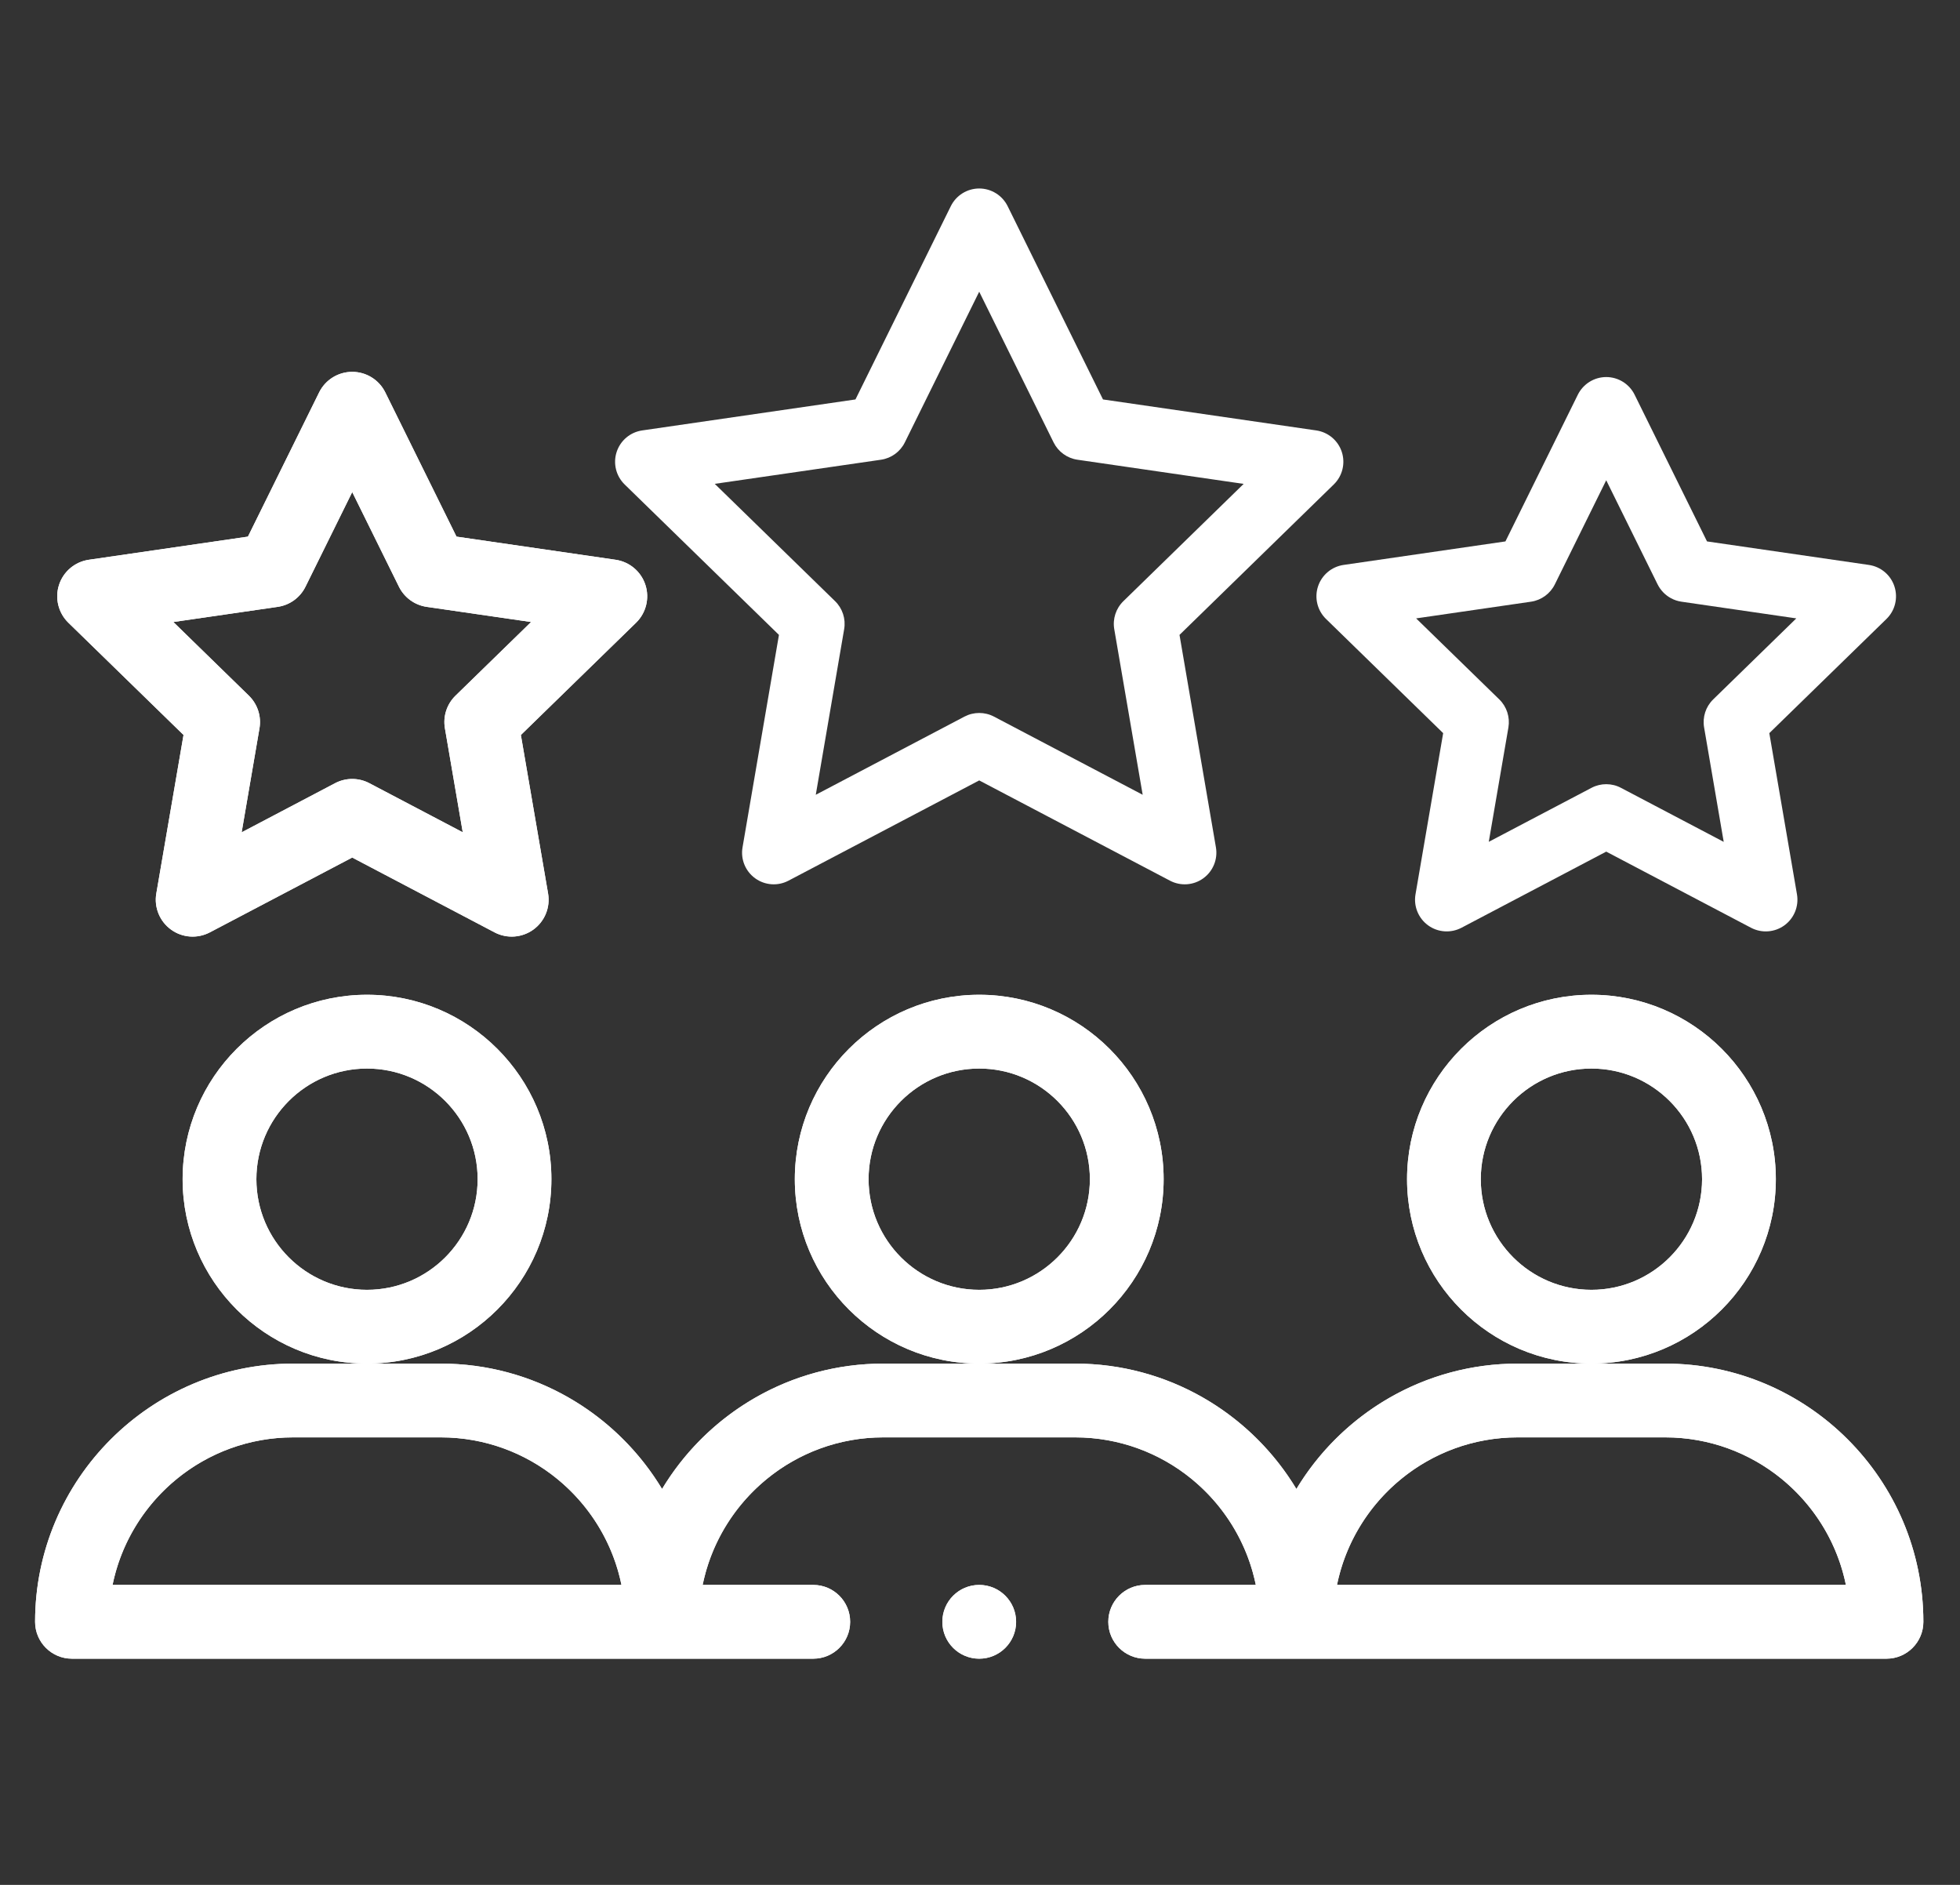 <svg width="52" height="50" viewBox="0 0 52 50" fill="none" xmlns="http://www.w3.org/2000/svg">
<rect x="0" y="0" width="52" height="50" fill="#333333" stroke="none"/>
<path d="M14.629 31.28C14.629 28.582 12.435 26.388 9.737 26.388C7.039 26.388 4.845 28.582 4.845 31.28C4.845 33.978 7.039 36.172 9.737 36.172C12.435 36.172 14.629 33.978 14.629 31.28ZM9.737 34.215C8.118 34.215 6.802 32.899 6.802 31.28C6.802 29.661 8.118 28.345 9.737 28.345C11.356 28.345 12.672 29.661 12.672 31.28C12.672 32.899 11.356 34.215 9.737 34.215Z" fill="white"/>
<path fill-rule="evenodd" clip-rule="evenodd" d="M14.491 31.28C14.491 28.659 12.358 26.526 9.737 26.526C7.116 26.526 4.983 28.659 4.983 31.28C4.983 33.901 7.116 36.034 9.737 36.034C12.358 36.034 14.491 33.901 14.491 31.28ZM9.737 34.354C8.042 34.354 6.663 32.975 6.663 31.28C6.663 29.585 8.042 28.206 9.737 28.206C11.432 28.206 12.811 29.585 12.811 31.28C12.811 32.975 11.432 34.354 9.737 34.354ZM9.737 26.388C12.435 26.388 14.629 28.582 14.629 31.28C14.629 33.978 12.435 36.172 9.737 36.172C7.039 36.172 4.845 33.978 4.845 31.28C4.845 28.582 7.039 26.388 9.737 26.388ZM6.802 31.28C6.802 32.899 8.118 34.215 9.737 34.215C11.356 34.215 12.672 32.899 12.672 31.28C12.672 29.661 11.356 28.345 9.737 28.345C8.118 28.345 6.802 29.661 6.802 31.28Z" fill="white"/>
<path d="M1.909 44H21.576C22.117 44 22.555 43.562 22.555 43.022C22.555 42.481 22.117 42.043 21.576 42.043H18.641C19.096 39.813 21.073 38.129 23.436 38.129H28.523C30.886 38.129 32.863 39.813 33.318 42.043H30.383C29.842 42.043 29.404 42.481 29.404 43.022C29.404 43.562 29.842 44 30.383 44H50.05C50.59 44 51.028 43.562 51.028 43.022C51.028 39.245 47.956 36.172 44.179 36.172H40.265C37.776 36.172 35.594 37.507 34.394 39.498C33.195 37.507 31.012 36.172 28.523 36.172H23.436C20.947 36.172 18.764 37.507 17.565 39.498C16.365 37.507 14.183 36.172 11.694 36.172H7.78C4.003 36.172 0.931 39.245 0.931 43.022C0.931 43.562 1.369 44 1.909 44ZM40.265 38.129H44.179C46.541 38.129 48.518 39.813 48.973 42.043H35.471C35.926 39.813 37.902 38.129 40.265 38.129ZM7.78 38.129H11.694C14.057 38.129 16.033 39.813 16.488 42.043H2.986C3.441 39.813 5.418 38.129 7.78 38.129V38.129Z" fill="white"/>
<path fill-rule="evenodd" clip-rule="evenodd" d="M18.472 42.181L18.506 42.015C18.973 39.722 21.006 37.991 23.436 37.991H28.523C30.953 37.991 32.986 39.722 33.453 42.015L33.487 42.181H30.383C29.919 42.181 29.543 42.558 29.543 43.022C29.543 43.485 29.919 43.862 30.383 43.862H50.05C50.514 43.862 50.89 43.485 50.89 43.022C50.89 39.321 47.879 36.311 44.179 36.311H40.265C37.827 36.311 35.688 37.618 34.513 39.569L34.394 39.766L34.276 39.569C33.1 37.618 30.962 36.311 28.523 36.311H23.436C20.997 36.311 18.859 37.618 17.683 39.569L17.565 39.766L17.446 39.569C16.271 37.618 14.132 36.311 11.694 36.311H7.78C4.08 36.311 1.069 39.321 1.069 43.022C1.069 43.485 1.445 43.862 1.909 43.862H21.576C22.04 43.862 22.416 43.485 22.416 43.022C22.416 42.558 22.04 42.181 21.576 42.181H18.472ZM49.142 42.181H35.301L35.335 42.015C35.803 39.722 37.835 37.991 40.265 37.991H44.179C46.609 37.991 48.641 39.722 49.108 42.015L49.142 42.181ZM16.657 42.181H2.817L2.85 42.015C3.318 39.722 5.35 37.991 7.78 37.991H11.694C14.124 37.991 16.156 39.722 16.624 42.015L16.657 42.181ZM17.483 39.366C16.268 37.448 14.127 36.172 11.694 36.172H7.78C4.003 36.172 0.931 39.245 0.931 43.022C0.931 43.562 1.369 44 1.909 44H21.576C22.117 44 22.555 43.562 22.555 43.022C22.555 42.481 22.117 42.043 21.576 42.043H18.641C18.651 41.997 18.661 41.951 18.672 41.905C19.178 39.743 21.122 38.129 23.436 38.129H28.523C30.837 38.129 32.781 39.743 33.287 41.905C33.298 41.951 33.308 41.997 33.318 42.043H30.383C29.842 42.043 29.404 42.481 29.404 43.022C29.404 43.562 29.842 44 30.383 44H50.05C50.59 44 51.028 43.562 51.028 43.022C51.028 39.245 47.956 36.172 44.179 36.172H40.265C37.832 36.172 35.691 37.448 34.476 39.366C34.448 39.41 34.421 39.454 34.394 39.498C34.367 39.454 34.34 39.41 34.313 39.366C33.097 37.448 30.957 36.172 28.523 36.172H23.436C21.002 36.172 18.861 37.448 17.646 39.366C17.619 39.41 17.591 39.454 17.565 39.498C17.538 39.454 17.511 39.41 17.483 39.366ZM35.501 41.905C36.008 39.743 37.952 38.129 40.265 38.129H44.179C46.492 38.129 48.436 39.743 48.943 41.905C48.953 41.951 48.963 41.997 48.973 42.043H35.471C35.48 41.997 35.49 41.951 35.501 41.905ZM3.016 41.905C3.523 39.743 5.467 38.129 7.78 38.129H11.694C14.007 38.129 15.951 39.743 16.458 41.905C16.468 41.951 16.479 41.997 16.488 42.043H2.986C2.996 41.997 3.006 41.951 3.016 41.905Z" fill="white"/>
<path d="M30.872 31.28C30.872 28.582 28.677 26.388 25.98 26.388C23.282 26.388 21.087 28.582 21.087 31.28C21.087 33.978 23.282 36.172 25.98 36.172C28.677 36.172 30.872 33.978 30.872 31.28ZM25.98 34.215C24.361 34.215 23.044 32.899 23.044 31.28C23.044 29.661 24.361 28.345 25.98 28.345C27.598 28.345 28.915 29.661 28.915 31.28C28.915 32.899 27.598 34.215 25.98 34.215Z" fill="white"/>
<path fill-rule="evenodd" clip-rule="evenodd" d="M30.734 31.28C30.734 28.659 28.601 26.526 25.98 26.526C23.358 26.526 21.226 28.659 21.226 31.28C21.226 33.901 23.358 36.034 25.98 36.034C28.601 36.034 30.734 33.901 30.734 31.28ZM25.98 34.354C24.285 34.354 22.906 32.975 22.906 31.28C22.906 29.585 24.285 28.206 25.98 28.206C27.675 28.206 29.053 29.585 29.053 31.28C29.053 32.975 27.675 34.354 25.98 34.354ZM25.98 26.388C28.677 26.388 30.872 28.582 30.872 31.28C30.872 33.978 28.677 36.172 25.98 36.172C23.282 36.172 21.087 33.978 21.087 31.28C21.087 28.582 23.282 26.388 25.98 26.388ZM23.044 31.28C23.044 32.899 24.361 34.215 25.98 34.215C27.598 34.215 28.915 32.899 28.915 31.28C28.915 29.661 27.598 28.345 25.98 28.345C24.361 28.345 23.044 29.661 23.044 31.28Z" fill="white"/>
<path d="M47.114 31.28C47.114 28.582 44.919 26.388 42.222 26.388C39.524 26.388 37.33 28.582 37.33 31.28C37.33 33.978 39.524 36.172 42.222 36.172C44.919 36.172 47.114 33.978 47.114 31.28ZM42.222 34.215C40.603 34.215 39.286 32.899 39.286 31.28C39.286 29.661 40.603 28.345 42.222 28.345C43.84 28.345 45.157 29.661 45.157 31.28C45.157 32.899 43.84 34.215 42.222 34.215Z" fill="white"/>
<path fill-rule="evenodd" clip-rule="evenodd" d="M46.976 31.28C46.976 28.659 44.843 26.526 42.222 26.526C39.601 26.526 37.468 28.659 37.468 31.28C37.468 33.901 39.601 36.034 42.222 36.034C44.843 36.034 46.976 33.901 46.976 31.28ZM42.222 34.354C40.527 34.354 39.148 32.975 39.148 31.28C39.148 29.585 40.527 28.206 42.222 28.206C43.917 28.206 45.296 29.585 45.296 31.28C45.296 32.975 43.917 34.354 42.222 34.354ZM42.222 26.388C44.919 26.388 47.114 28.582 47.114 31.28C47.114 33.978 44.919 36.172 42.222 36.172C39.524 36.172 37.33 33.978 37.33 31.28C37.33 28.582 39.524 26.388 42.222 26.388ZM39.286 31.28C39.286 32.899 40.603 34.215 42.222 34.215C43.84 34.215 45.157 32.899 45.157 31.28C45.157 29.661 43.84 28.345 42.222 28.345C40.603 28.345 39.286 29.661 39.286 31.28Z" fill="white"/>
<path d="M17.123 15.515C17.008 15.161 16.702 14.903 16.334 14.849L12.111 14.235L10.222 10.409C10.057 10.075 9.717 9.864 9.345 9.864C8.972 9.864 8.632 10.075 8.467 10.409L6.578 14.235L2.356 14.849C1.987 14.903 1.681 15.161 1.566 15.515C1.451 15.869 1.547 16.258 1.813 16.518L4.869 19.496L4.147 23.702C4.084 24.069 4.235 24.44 4.537 24.659C4.838 24.878 5.237 24.906 5.567 24.733L9.344 22.748C10.034 23.11 13.121 24.733 13.121 24.733C13.454 24.908 13.853 24.875 14.151 24.659C14.453 24.44 14.604 24.069 14.541 23.702L13.819 19.497L16.876 16.518C17.142 16.258 17.238 15.869 17.123 15.515V15.515ZM12.085 18.454C11.854 18.679 11.749 19.003 11.804 19.32L12.277 22.078C12.277 22.078 10.686 21.242 9.8 20.776C9.515 20.626 9.174 20.626 8.889 20.776L6.411 22.079L6.884 19.32C6.939 19.003 6.833 18.679 6.603 18.454L4.599 16.5L7.369 16.098C7.688 16.052 7.963 15.851 8.105 15.563L9.345 13.053L10.584 15.563C10.726 15.851 11.002 16.052 11.32 16.098L14.09 16.5L12.085 18.454Z" fill="white"/>
<path fill-rule="evenodd" clip-rule="evenodd" d="M16.876 16.518C17.142 16.258 17.238 15.869 17.123 15.515C17.008 15.161 16.702 14.903 16.334 14.849L12.111 14.235L10.222 10.409C10.057 10.075 9.717 9.864 9.345 9.864C8.972 9.864 8.632 10.075 8.467 10.409L6.578 14.235L2.356 14.849C1.987 14.903 1.681 15.161 1.566 15.515C1.451 15.869 1.547 16.258 1.813 16.518L4.869 19.496L4.147 23.702C4.084 24.069 4.235 24.44 4.537 24.659C4.838 24.878 5.237 24.906 5.567 24.733L9.344 22.748C10.034 23.11 13.121 24.733 13.121 24.733C13.454 24.908 13.853 24.875 14.151 24.659C14.453 24.44 14.604 24.069 14.541 23.702L13.819 19.497L16.876 16.518ZM2.375 14.986C2.375 14.986 2.375 14.986 2.375 14.986C2.059 15.032 1.796 15.254 1.697 15.558C1.599 15.862 1.681 16.196 1.91 16.419L5.017 19.448L4.284 23.725C4.23 24.04 4.359 24.359 4.618 24.547C4.877 24.735 5.219 24.759 5.503 24.611L9.344 22.591L13.185 24.611C13.471 24.761 13.814 24.733 14.07 24.547C14.329 24.359 14.458 24.04 14.404 23.725L13.671 19.448L16.779 16.419C17.008 16.196 17.09 15.862 16.992 15.558C16.893 15.254 16.63 15.032 16.314 14.986C16.314 14.986 16.314 14.986 16.314 14.986L12.019 14.362L10.098 10.47C9.956 10.184 9.664 10.002 9.345 10.002C9.025 10.002 8.733 10.184 8.591 10.47C8.591 10.47 8.591 10.47 8.591 10.47L6.67 14.362L2.375 14.986ZM11.94 19.297L12.461 22.331L12.212 22.201L12.277 22.078L11.804 19.32C11.749 19.003 11.854 18.679 12.085 18.454L14.09 16.5L11.32 16.098C11.002 16.052 10.726 15.851 10.584 15.563L9.345 13.053L8.105 15.563C7.963 15.851 7.688 16.052 7.369 16.098L4.599 16.5L6.603 18.454C6.833 18.679 6.939 19.003 6.884 19.32L6.411 22.079L8.889 20.776C9.174 20.626 9.515 20.626 9.8 20.776C10.519 21.154 11.702 21.776 12.123 21.997C12.22 22.049 12.277 22.078 12.277 22.078L12.212 22.201L11.306 21.725C10.798 21.457 10.178 21.132 9.736 20.899C9.491 20.77 9.198 20.77 8.954 20.898L6.227 22.332L6.748 19.297C6.795 19.024 6.704 18.746 6.506 18.553L4.301 16.404L7.349 15.961C7.623 15.921 7.859 15.749 7.981 15.501L9.345 12.74L10.708 15.501C10.708 15.501 10.708 15.501 10.708 15.501C10.83 15.749 11.067 15.921 11.34 15.961L14.387 16.404L12.182 18.553C11.984 18.746 11.893 19.024 11.94 19.297Z" fill="white"/>
<path fill-rule="evenodd" clip-rule="evenodd" d="M43.367 10.47L45.288 14.362L49.583 14.986C49.9 15.032 50.163 15.254 50.261 15.558C50.36 15.862 50.278 16.196 50.049 16.419L46.941 19.448L47.675 23.725C47.729 24.04 47.599 24.359 47.341 24.547C47.085 24.733 46.742 24.761 46.456 24.611L42.614 22.591L38.773 24.611C38.49 24.759 38.147 24.735 37.889 24.547C37.63 24.359 37.5 24.04 37.554 23.725L38.288 19.448L35.18 16.419C34.951 16.196 34.868 15.862 34.967 15.558C35.066 15.254 35.329 15.032 35.645 14.986L39.94 14.362L41.861 10.47C42.003 10.184 42.295 10.002 42.614 10.002C42.934 10.002 43.226 10.184 43.367 10.47ZM42.614 20.802C42.48 20.802 42.346 20.834 42.223 20.899L40.586 21.759L39.498 22.331L40.019 19.297C40.065 19.024 39.975 18.746 39.777 18.553L37.571 16.404L40.619 15.961C40.892 15.921 41.129 15.749 41.251 15.501L42.614 12.74L43.977 15.501C44.056 15.659 44.18 15.787 44.331 15.868C44.416 15.915 44.511 15.947 44.61 15.961L47.657 16.404L45.452 18.553C45.254 18.746 45.164 19.024 45.211 19.297L45.731 22.332L43.005 20.899C42.883 20.834 42.749 20.802 42.614 20.802Z" fill="white"/>
<path fill-rule="evenodd" clip-rule="evenodd" d="M20.918 23.362C20.635 23.511 20.293 23.486 20.034 23.298C19.775 23.11 19.645 22.792 19.7 22.477L20.666 16.842L16.572 12.851C16.343 12.627 16.261 12.293 16.36 11.989C16.459 11.685 16.721 11.464 17.038 11.418L22.696 10.596L25.226 5.468C25.368 5.182 25.66 5 25.979 5C26.299 5 26.591 5.182 26.733 5.468L29.263 10.596L34.921 11.418C35.237 11.464 35.5 11.685 35.599 11.989C35.698 12.293 35.615 12.627 35.387 12.85L31.293 16.842L32.259 22.477C32.313 22.792 32.184 23.11 31.925 23.298C31.667 23.486 31.324 23.511 31.041 23.362L25.979 20.702L20.918 23.362ZM30.316 21.083L29.562 16.69C29.515 16.418 29.606 16.14 29.804 15.947L32.995 12.836L28.585 12.195C28.311 12.155 28.075 11.983 27.952 11.735L25.979 7.738L24.006 11.735C23.884 11.983 23.648 12.155 23.374 12.195L18.963 12.835L22.155 15.947C22.353 16.14 22.443 16.418 22.396 16.69L21.643 21.083L25.588 19.009C25.711 18.945 25.845 18.913 25.979 18.913C26.114 18.913 26.248 18.945 26.37 19.009L30.316 21.083Z" fill="white"/>
<path d="M25.979 44C26.52 44 26.958 43.562 26.958 43.022C26.958 42.481 26.52 42.043 25.979 42.043C25.439 42.043 25.001 42.481 25.001 43.022C25.001 43.562 25.439 44 25.979 44Z" fill="white"/>
<path fill-rule="evenodd" clip-rule="evenodd" d="M25.979 43.861C26.443 43.861 26.82 43.485 26.82 43.022C26.82 42.557 26.443 42.181 25.979 42.181C25.515 42.181 25.139 42.557 25.139 43.022C25.139 43.485 25.515 43.861 25.979 43.861ZM26.958 43.022C26.958 43.562 26.52 44 25.979 44C25.439 44 25.001 43.562 25.001 43.022C25.001 42.481 25.439 42.043 25.979 42.043C26.52 42.043 26.958 42.481 26.958 43.022Z" fill="white"/>
</svg>
